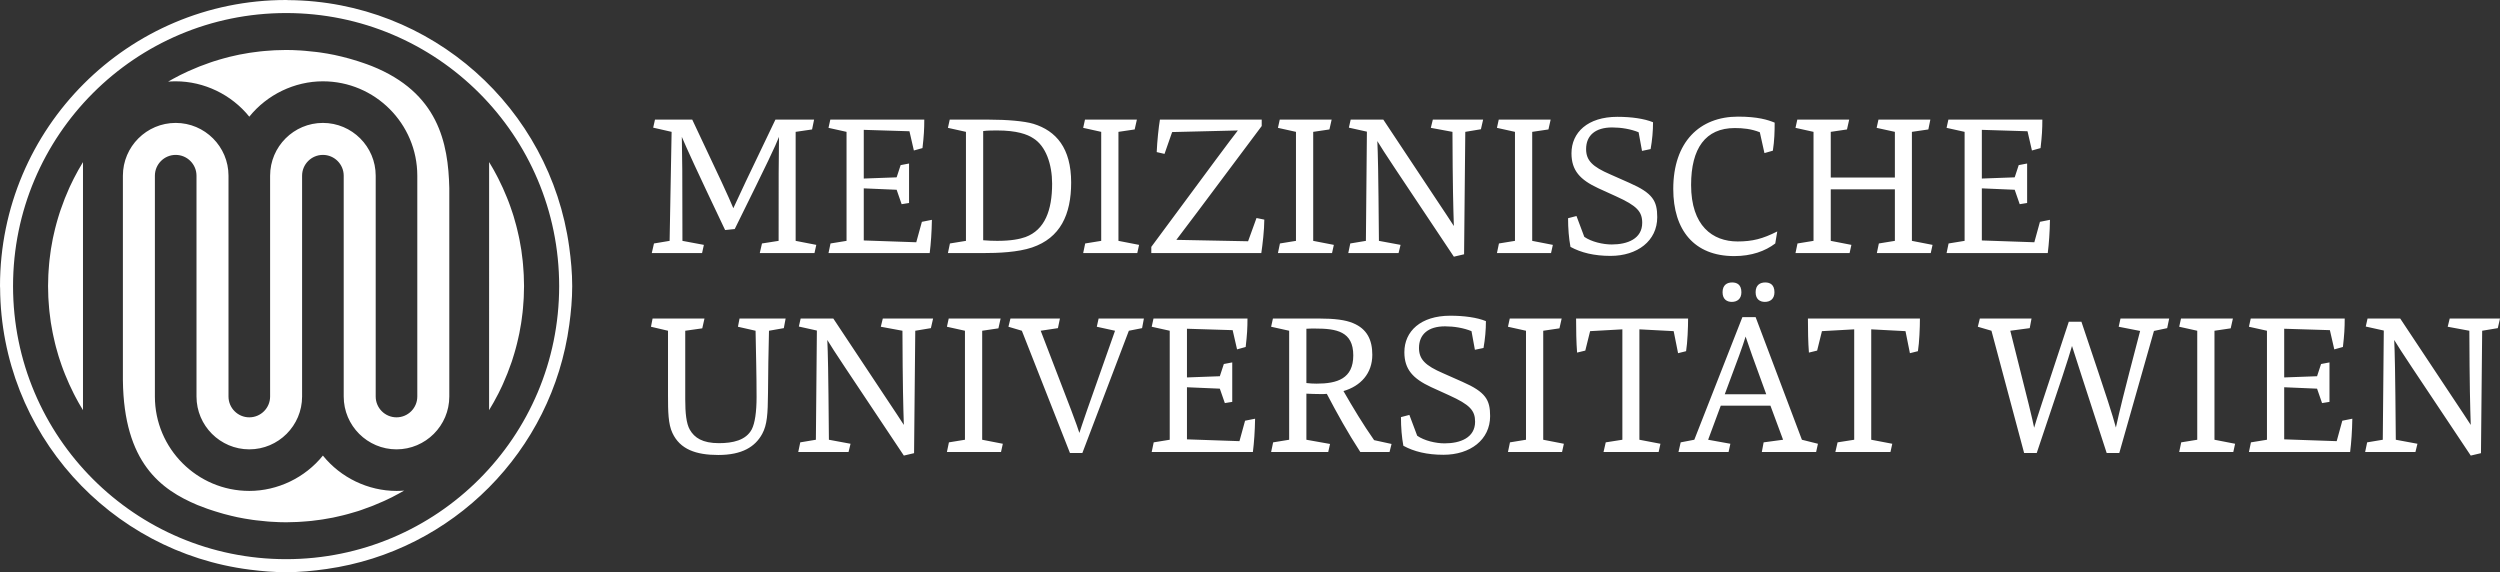 <svg xmlns="http://www.w3.org/2000/svg" xmlns:xlink="http://www.w3.org/1999/xlink" width="367px" height="84px" viewBox="0 0 367 84"><rect x="0" y="0" width="367" height="84" fill="#333333" stroke="none"/><title>logo</title><desc>Created with Sketch.</desc><defs></defs><g id="Page-1" stroke="none" stroke-width="1" fill="none" fill-rule="evenodd"><g id="logo" fill="#FFFFFF"><g id="logo-367x84"><g id="Page-1"><g id="logo-367x84"><g id="Fill-1-Clipped"><path d="M367,46.759 L359.617,46.759 L359.323,47.966 L362.5,48.553 C362.529,56.584 362.617,59.702 362.706,62.379 C361.44,60.408 360.235,58.672 352.351,46.759 L347.556,46.759 L347.292,47.936 L349.94,48.524 L349.792,64.555 L347.498,64.938 L347.204,66.35 L354.587,66.35 L354.881,65.144 L351.704,64.555 C351.616,53.849 351.557,51.907 351.469,49.907 C352.616,51.789 353.587,53.201 362.706,66.879 L364.206,66.526 L364.382,48.553 L366.677,48.171 L367,46.759 L367,46.759 L367,46.759 Z M335.32,64.497 L335.32,56.849 L340.144,57.055 L340.879,59.172 L341.968,58.996 L341.968,53.201 L340.732,53.437 L340.144,55.231 L335.32,55.407 L335.32,48.26 L342.027,48.466 L342.673,51.289 L343.939,50.936 C344.145,49.172 344.203,48.142 344.203,46.759 L330.408,46.759 L330.143,47.966 L332.79,48.553 L332.79,64.555 L330.437,64.938 L330.143,66.35 L344.998,66.35 C345.174,64.967 345.292,63.261 345.321,61.467 L343.85,61.761 L343.027,64.762 L335.32,64.497 L335.32,64.497 L335.32,64.497 Z M325.084,48.553 L327.466,48.201 L327.79,46.759 L320.172,46.759 L319.907,47.966 L322.555,48.553 L322.555,57.927 L322.555,64.555 L320.201,64.938 L319.907,66.35 L327.849,66.35 L328.114,65.144 L325.084,64.555 L325.084,48.553 Z M318.142,48.171 L318.436,46.759 L311.289,46.759 L311.024,47.966 L314.171,48.583 C311.553,58.584 311.23,59.996 310.612,62.761 C309.994,60.526 309.729,59.643 305.552,47.23 L303.699,47.23 C299.552,59.82 298.993,61.437 298.611,62.791 C298.345,61.467 297.934,59.731 295.11,48.553 L297.963,48.171 L298.228,46.759 L290.639,46.759 L290.345,47.966 L292.345,48.553 L297.14,66.497 L298.993,66.497 C302.64,55.701 303.582,52.819 304.17,50.789 C304.788,52.789 305.729,55.584 309.259,66.497 L311.112,66.497 L316.201,48.583 L318.142,48.171 L318.142,48.171 L318.142,48.171 Z M290.934,35.299 L290.934,27.651 L295.758,27.857 L296.493,29.975 L297.582,29.799 L297.582,24.004 L296.346,24.239 L295.758,26.034 L290.934,26.21 L290.934,19.062 L297.64,19.268 L298.288,22.092 L299.553,21.739 C299.758,19.974 299.817,18.945 299.817,17.562 L286.021,17.562 L285.757,18.768 L288.404,19.356 L288.404,35.358 L286.051,35.741 L285.757,37.152 L300.611,37.152 C300.788,35.77 300.905,34.064 300.935,32.27 L299.464,32.564 L298.64,35.564 L290.934,35.299 L290.934,35.299 L290.934,35.299 Z M280.668,35.358 L280.668,19.356 L283.081,19.003 L283.375,17.562 L275.756,17.562 L275.491,18.768 L278.168,19.356 L278.168,26.063 L268.755,26.063 L268.755,19.356 L271.138,19.003 L271.461,17.562 L263.843,17.562 L263.578,18.768 L266.225,19.356 L266.225,35.358 L263.872,35.741 L263.578,37.152 L271.52,37.152 L271.785,35.947 L268.755,35.358 L268.755,27.798 L278.168,27.798 L278.168,35.358 L275.815,35.741 L275.521,37.152 L283.433,37.152 L283.698,35.947 L280.668,35.358 L280.668,35.358 L280.668,35.358 Z M248.253,27.151 C248.253,21.768 250.372,18.798 254.665,18.798 C255.871,18.798 257.078,18.915 258.342,19.415 L259.02,22.474 L260.255,22.121 C260.49,20.621 260.52,19.298 260.52,18.003 C259.52,17.592 258.049,17.121 255.137,17.121 C249.518,17.121 245.635,20.827 245.635,27.74 C245.635,33.77 248.695,37.594 254.578,37.594 C257.137,37.594 259.137,36.858 260.608,35.741 L260.902,33.976 C258.755,35.064 257.254,35.446 255.078,35.446 C251.401,35.446 248.253,33.152 248.253,27.151 L248.253,27.151 L248.253,27.151 Z M232.84,21.886 C232.84,19.886 234.193,18.709 236.664,18.709 C237.987,18.709 239.399,18.945 240.547,19.415 L241.047,22.151 L242.312,21.886 C242.547,20.533 242.665,19.268 242.665,17.945 C241.37,17.415 239.488,17.15 237.429,17.15 C233.076,17.15 230.693,19.445 230.693,22.504 C230.693,25.033 231.957,26.387 234.605,27.622 L237.253,28.828 C240.311,30.211 241.076,31.064 241.076,32.711 C241.076,35.064 238.899,35.888 236.605,35.888 C235.311,35.888 233.634,35.505 232.575,34.77 L231.428,31.711 L230.193,32.034 C230.193,33.535 230.31,35.005 230.546,36.241 C232.105,37.094 234.017,37.565 236.428,37.565 C240.37,37.565 243.282,35.358 243.282,31.887 C243.282,29.505 242.635,28.357 239.223,26.857 L236.37,25.592 C233.781,24.475 232.84,23.563 232.84,21.886 L232.84,21.886 L232.84,21.886 Z M226.546,64.555 L226.546,48.553 L228.928,48.201 L229.252,46.759 L221.633,46.759 L221.369,47.966 L224.016,48.553 L224.016,64.555 L221.663,64.938 L221.369,66.35 L229.311,66.35 L229.575,65.144 L226.546,64.555 L226.546,64.555 L226.546,64.555 Z M224.928,35.358 L224.928,19.356 L227.311,19.003 L227.634,17.562 L220.015,17.562 L219.751,18.768 L222.398,19.356 L222.398,35.358 L220.045,35.741 L219.751,37.152 L227.693,37.152 L227.958,35.947 L224.928,35.358 L224.928,35.358 L224.928,35.358 Z M208.308,51.083 C208.308,49.083 209.661,47.906 212.132,47.906 C213.456,47.906 214.868,48.142 216.015,48.612 L216.515,51.348 L217.78,51.083 C218.015,49.73 218.133,48.466 218.133,47.142 C216.839,46.612 214.956,46.347 212.897,46.347 C208.544,46.347 206.161,48.642 206.161,51.701 C206.161,54.231 207.426,55.584 210.073,56.82 L212.721,58.025 C215.78,59.408 216.544,60.261 216.544,61.908 C216.544,64.261 214.368,65.085 212.073,65.085 C210.779,65.085 209.102,64.703 208.044,63.967 L206.896,60.908 L205.661,61.232 C205.661,62.732 205.779,64.202 206.014,65.438 C207.573,66.291 209.485,66.762 211.897,66.762 C215.839,66.762 218.75,64.555 218.75,61.085 C218.75,58.702 218.104,57.555 214.691,56.055 L211.838,54.789 C209.25,53.672 208.308,52.76 208.308,51.083 L208.308,51.083 L208.308,51.083 Z M217.398,18.974 L217.722,17.562 L210.339,17.562 L210.044,18.768 L213.221,19.356 C213.25,27.387 213.339,30.505 213.427,33.181 C212.162,31.211 210.956,29.475 203.073,17.562 L198.278,17.562 L198.014,18.739 L200.661,19.327 L200.514,35.358 L198.22,35.741 L197.926,37.152 L205.308,37.152 L205.603,35.947 L202.426,35.358 C202.337,24.651 202.279,22.71 202.191,20.709 C203.337,22.592 204.308,24.004 213.427,37.682 L214.927,37.329 L215.104,19.356 L217.398,18.974 L217.398,18.974 L217.398,18.974 Z M192.778,35.358 L192.778,19.356 L195.16,19.003 L195.484,17.562 L187.866,17.562 L187.601,18.768 L190.248,19.356 L190.248,35.358 L187.895,35.741 L187.601,37.152 L195.543,37.152 L195.808,35.947 L192.778,35.358 L192.778,35.358 L192.778,35.358 Z M193.601,46.759 L186.866,46.759 L186.601,47.966 L189.248,48.553 L189.248,64.555 L186.895,64.938 L186.601,66.35 L194.984,66.35 L195.249,65.173 L191.778,64.555 L191.778,57.79 C192.395,57.819 193.19,57.849 193.866,57.849 C194.16,57.849 194.484,57.849 194.778,57.819 C196.308,60.731 197.837,63.497 199.691,66.35 L203.985,66.35 L204.279,65.173 L201.72,64.614 C200.072,62.261 198.661,59.908 197.22,57.408 C199.749,56.672 201.455,54.819 201.455,52.083 C201.455,49.907 200.69,48.289 198.631,47.436 C197.514,46.966 195.955,46.759 193.601,46.759 L193.601,46.759 L193.601,46.759 Z M193.043,48.23 C196.19,48.23 198.661,48.642 198.661,52.172 C198.661,55.584 196.308,56.319 193.278,56.319 C192.925,56.319 192.131,56.29 191.778,56.231 L191.778,48.26 C192.278,48.23 192.66,48.23 193.043,48.23 L193.043,48.23 L193.043,48.23 Z M183.219,35.417 L172.688,35.211 C174.07,33.417 175.423,31.593 185.219,18.503 L185.219,17.562 L170.276,17.562 C170.099,18.592 169.864,20.798 169.805,22.327 L170.952,22.592 L172.07,19.386 L181.718,19.151 C180.277,21.004 178.63,23.239 169.011,36.241 L169.011,37.152 L185.16,37.152 C185.336,35.976 185.601,33.741 185.601,32.24 L184.454,32.005 L183.219,35.417 L183.219,35.417 L183.219,35.417 Z M167.658,48.171 L167.923,46.759 L161.275,46.759 L161.01,47.966 L163.687,48.553 C159.275,60.996 158.892,62.202 158.451,63.555 C158.039,62.261 157.569,60.967 152.774,48.553 L155.303,48.171 L155.598,46.759 L148.332,46.759 L148.038,47.966 L150.009,48.553 L157.069,66.497 L158.892,66.497 L165.716,48.553 L167.658,48.171 L167.658,48.171 L167.658,48.171 Z M164.188,35.358 L164.188,19.356 L166.57,19.003 L166.894,17.562 L159.275,17.562 L159.01,18.768 L161.658,19.356 L161.658,35.358 L159.305,35.741 L159.01,37.152 L166.952,37.152 L167.217,35.947 L164.188,35.358 L164.188,35.358 L164.188,35.358 Z M157.246,26.798 C157.246,21.739 155.039,19.209 151.715,18.18 C150.362,17.768 147.744,17.562 145.244,17.562 L139.42,17.562 L139.155,18.768 L141.802,19.356 L141.802,35.358 L139.449,35.741 L139.155,37.152 L144.303,37.152 C146.568,37.152 149.421,37.035 151.51,36.329 C155.657,34.917 157.246,31.505 157.246,26.798 L157.246,26.798 L157.246,26.798 Z M154.451,26.975 C154.451,30.858 153.392,33.741 150.539,34.799 C149.715,35.094 148.45,35.358 146.391,35.358 C145.921,35.358 144.862,35.329 144.332,35.27 L144.332,19.239 C144.921,19.151 145.832,19.151 146.391,19.151 C149.245,19.151 150.804,19.709 151.686,20.298 C153.539,21.445 154.451,24.122 154.451,26.975 L154.451,26.975 L154.451,26.975 Z M141.655,48.553 L141.655,64.555 L139.302,64.938 L139.008,66.35 L146.95,66.35 L147.214,65.144 L144.185,64.555 L144.185,48.553 L146.567,48.201 L146.891,46.759 L139.272,46.759 L139.008,47.966 L141.655,48.553 L141.655,48.553 L141.655,48.553 Z M136.655,48.171 L136.979,46.759 L129.596,46.759 L129.302,47.966 L132.479,48.553 C132.508,56.584 132.596,59.702 132.684,62.379 C131.419,60.408 130.214,58.672 122.33,46.759 L117.536,46.759 L117.271,47.936 L119.918,48.524 L119.771,64.555 L117.477,64.938 L117.183,66.35 L124.566,66.35 L124.86,65.144 L121.683,64.555 C121.595,53.849 121.536,51.907 121.448,49.907 C122.595,51.789 123.566,53.201 132.684,66.879 L134.185,66.526 L134.361,48.553 L136.655,48.171 L136.655,48.171 L136.655,48.171 Z M126.801,35.299 L126.801,27.651 L131.626,27.857 L132.361,29.975 L133.449,29.799 L133.449,24.004 L132.214,24.239 L131.626,26.034 L126.801,26.21 L126.801,19.062 L133.508,19.268 L134.155,22.092 L135.42,21.739 C135.626,19.974 135.685,18.945 135.685,17.562 L121.889,17.562 L121.624,18.768 L124.272,19.356 L124.272,35.358 L121.919,35.741 L121.624,37.152 L136.479,37.152 C136.655,35.77 136.773,34.064 136.803,32.27 L135.332,32.564 L134.508,35.564 L126.801,35.299 L126.801,35.299 L126.801,35.299 Z M116.801,35.358 L116.801,19.356 L119.212,19.003 L119.507,17.562 L113.83,17.562 C109.623,26.298 108.535,28.652 107.653,30.564 C106.888,28.74 105.858,26.504 101.623,17.562 L96.151,17.562 L95.887,18.739 L98.592,19.356 L98.299,35.358 L96.004,35.741 L95.681,37.152 L103.064,37.152 L103.328,35.947 L100.181,35.358 C100.181,24.533 100.151,23.475 100.092,20.092 C100.858,21.886 102.064,24.563 106.446,33.77 L107.859,33.623 C112.947,23.327 113.742,21.621 114.359,20.092 C114.301,23.886 114.301,25.357 114.301,35.358 L111.859,35.741 L111.535,37.152 L119.566,37.152 L119.83,35.947 L116.801,35.358 L116.801,35.358 L116.801,35.358 Z M95.799,46.759 L95.563,47.966 L98.063,48.553 L98.063,58.084 C98.063,60.378 98.092,62.261 98.71,63.555 C99.828,65.968 102.181,66.791 105.446,66.791 C108.947,66.791 110.859,65.585 111.888,63.702 C112.624,62.349 112.712,60.761 112.742,57.76 C112.771,54.466 112.8,51.848 112.888,48.553 L115.065,48.171 L115.33,46.759 L108.564,46.759 L108.329,47.966 L110.918,48.553 C110.977,52.083 111.065,54.76 111.065,58.29 C111.065,60.437 110.829,62.114 110.359,63.026 C109.506,64.643 107.564,65.056 105.535,65.056 C103.123,65.056 101.945,64.261 101.269,63.085 C100.74,62.173 100.593,60.585 100.593,58.614 L100.593,48.553 L103.093,48.201 L103.417,46.759 L95.799,46.759 L95.799,46.759 L95.799,46.759 Z M83.571,47.672 C83.825,45.812 84,43.929 84,42 C84,40.041 83.818,38.128 83.558,36.239 C80.756,15.884 63.413,0.181 42.329,0.017 C42.218,0.016 42.111,0 42,0 L41.999,0 C18.805,0 0,18.805 0,41.999 L0,42 C0,42.098 0.015,42.192 0.015,42.289 C0.161,63.557 16.101,81.021 36.685,83.626 C38.431,83.847 40.196,84 42,84 C44.027,84 46.005,83.805 47.955,83.527 C66.466,80.893 81.061,66.23 83.571,47.672 L83.571,47.672 L83.571,47.672 Z M82.085,42 C82.085,64.138 64.139,82.085 42,82.085 C19.862,82.085 1.915,64.138 1.915,42 C1.915,19.862 19.862,1.915 42,1.915 C64.139,1.915 82.085,19.862 82.085,42 L82.085,42 L82.085,42 Z M71.802,23.789 L71.798,60.21 C72.286,59.414 72.731,58.619 73.122,57.847 C73.146,57.807 73.164,57.771 73.182,57.734 L73.194,57.711 C73.371,57.362 73.535,57.017 73.708,56.651 C73.732,56.597 73.751,56.553 73.77,56.507 L73.825,56.391 C74.292,55.355 74.713,54.288 75.078,53.222 L75.127,53.08 C75.144,53.024 75.164,52.964 75.185,52.905 C75.205,52.843 75.226,52.78 75.244,52.715 C75.325,52.479 75.395,52.241 75.462,52.011 L75.502,51.881 C75.556,51.698 75.608,51.513 75.66,51.329 L75.75,51 C75.8,50.809 75.851,50.617 75.898,50.427 C75.975,50.133 76.039,49.836 76.091,49.597 L76.135,49.395 C76.172,49.241 76.21,49.082 76.238,48.932 C76.347,48.39 76.433,47.908 76.501,47.458 C76.521,47.334 76.538,47.214 76.554,47.093 L76.577,46.923 C76.634,46.518 76.677,46.176 76.715,45.846 L76.721,45.784 C76.737,45.608 76.754,45.433 76.773,45.255 C76.809,44.846 76.836,44.485 76.855,44.152 L76.876,43.837 C76.881,43.769 76.886,43.702 76.887,43.635 C76.915,43.056 76.929,42.522 76.929,42.002 C76.929,41.492 76.916,40.979 76.888,40.39 C76.879,40.219 76.871,40.067 76.859,39.919 C76.837,39.494 76.801,39.064 76.773,38.737 L76.762,38.646 C76.753,38.53 76.742,38.415 76.731,38.301 C76.669,37.727 76.607,37.23 76.534,36.738 C76.526,36.679 76.515,36.619 76.504,36.558 C76.496,36.519 76.49,36.486 76.485,36.454 L76.477,36.404 C76.41,35.993 76.34,35.596 76.267,35.221 L76.199,34.893 C76.181,34.804 76.163,34.716 76.143,34.628 C76.081,34.348 76.013,34.047 75.925,33.685 L75.848,33.373 C75.825,33.279 75.802,33.188 75.777,33.093 C75.667,32.669 75.541,32.221 75.402,31.763 L75.365,31.648 C75.329,31.54 75.299,31.446 75.27,31.349 L75.186,31.103 C75.102,30.85 75.02,30.603 74.933,30.356 L74.787,29.955 C74.744,29.84 74.703,29.724 74.66,29.61 C74.612,29.487 74.563,29.365 74.514,29.242 L74.413,28.988 C74.045,28.069 73.627,27.147 73.171,26.249 L72.948,25.816 C72.781,25.492 72.632,25.215 72.492,24.969 L72.305,24.641 C72.139,24.353 71.973,24.072 71.802,23.789 L71.802,23.789 L71.802,23.789 Z M65.958,58.211 L65.958,27.629 C65.809,20.952 64.338,13.598 54.569,9.694 C54.333,9.6 54.089,9.511 53.842,9.421 L53.381,9.26 C52.862,9.077 52.282,8.892 51.603,8.696 L51.496,8.665 C51.372,8.63 51.263,8.598 51.155,8.569 C50.484,8.385 49.835,8.226 49.171,8.083 L49.067,8.06 C48.431,7.927 47.741,7.808 46.958,7.696 L46.43,7.629 C45.865,7.557 45.311,7.5 44.78,7.46 L44.626,7.447 C44.474,7.433 44.325,7.421 44.174,7.413 C43.306,7.359 42.657,7.337 42.003,7.337 C41.52,7.337 41.004,7.35 40.38,7.378 L40.184,7.389 C40.133,7.392 40.082,7.395 40.032,7.4 L39.867,7.411 C39.555,7.429 39.204,7.454 38.765,7.492 L38.531,7.515 C38.415,7.526 38.3,7.538 38.187,7.55 C37.794,7.594 37.456,7.637 37.123,7.686 L36.913,7.716 C36.79,7.731 36.693,7.741 36.595,7.76 C36.065,7.844 35.572,7.931 35.128,8.02 C34.99,8.048 34.856,8.078 34.721,8.111 L34.503,8.16 C34.214,8.223 33.926,8.289 33.637,8.357 C33.385,8.422 33.129,8.49 32.874,8.56 C32.645,8.621 32.425,8.684 32.202,8.752 C31.869,8.848 31.607,8.929 31.374,9.005 C31.245,9.046 31.125,9.087 31.001,9.131 L30.867,9.176 C29.792,9.541 28.732,9.96 27.719,10.42 L27.485,10.526 C27.17,10.668 26.835,10.829 26.43,11.031 L26.276,11.113 C25.742,11.386 25.204,11.678 24.676,11.983 C25.049,11.953 25.423,11.937 25.792,11.937 C29.947,11.937 33.978,13.876 36.597,17.13 C39.217,13.876 43.248,11.937 47.401,11.937 C55.043,11.937 61.26,18.153 61.26,25.793 L61.26,58.211 C61.26,59.896 59.892,61.265 58.209,61.265 C56.524,61.265 55.152,59.896 55.152,58.211 L55.152,25.793 C55.152,21.52 51.676,18.044 47.401,18.044 C43.128,18.044 39.652,21.52 39.652,25.793 L39.652,58.211 C39.652,59.896 38.282,61.265 36.597,61.265 C34.913,61.265 33.544,59.896 33.544,58.211 L33.544,25.793 C33.544,21.52 30.066,18.044 25.792,18.044 C21.518,18.044 18.041,21.52 18.041,25.793 L18.041,55.826 C18.179,67.957 23.652,71.891 28.989,74.138 C29.416,74.314 29.88,74.49 30.369,74.661 C30.411,74.679 30.441,74.691 30.472,74.699 L30.542,74.72 C30.588,74.734 30.62,74.745 30.651,74.759 C31.265,74.969 31.855,75.154 32.396,75.308 L32.531,75.346 C32.655,75.382 32.758,75.411 32.86,75.444 C33.655,75.655 34.263,75.802 34.826,75.922 L34.923,75.942 C35.534,76.07 36.226,76.19 37.04,76.308 L37.575,76.378 C38.137,76.45 38.691,76.508 39.217,76.548 L39.595,76.578 C39.671,76.584 39.748,76.591 39.824,76.593 C40.715,76.648 41.368,76.671 42.007,76.671 C42.503,76.671 43,76.658 43.618,76.627 C43.739,76.622 43.857,76.614 43.972,76.606 L44.376,76.579 C44.685,76.56 44.962,76.542 45.226,76.514 C45.392,76.5 45.549,76.484 45.705,76.468 L45.795,76.458 C46.118,76.422 46.473,76.38 46.877,76.32 L47.055,76.295 C47.206,76.275 47.307,76.261 47.404,76.245 C47.915,76.164 48.411,76.077 48.878,75.985 L49.809,75.775 C49.997,75.734 50.178,75.695 50.354,75.648 C50.509,75.612 50.657,75.571 50.803,75.532 L51.129,75.446 C51.351,75.387 51.574,75.321 51.795,75.253 L52.142,75.151 C52.306,75.104 52.47,75.056 52.633,75.005 C52.724,74.968 52.847,74.926 52.964,74.892 L53.126,74.835 C54.225,74.46 55.286,74.041 56.281,73.588 L56.524,73.478 C56.844,73.332 57.187,73.167 57.574,72.975 C57.649,72.932 57.689,72.91 57.728,72.891 C58.273,72.612 58.81,72.32 59.33,72.021 C58.954,72.051 58.578,72.067 58.207,72.067 C54.05,72.067 50.018,70.13 47.401,66.879 C44.785,70.13 40.754,72.067 36.597,72.067 C28.955,72.067 22.738,65.852 22.738,58.211 L22.738,25.794 C22.738,24.11 24.108,22.739 25.792,22.739 C27.476,22.739 28.846,24.11 28.846,25.794 L28.846,58.211 C28.846,62.487 32.323,65.965 36.597,65.965 C40.871,65.965 44.347,62.487 44.347,58.211 L44.347,25.794 C44.347,24.11 45.717,22.739 47.401,22.739 C49.086,22.739 50.456,24.11 50.456,25.794 L50.456,58.211 C50.456,62.487 53.933,65.965 58.207,65.965 C62.481,65.965 65.958,62.487 65.958,58.211 L65.958,58.211 L65.958,58.211 Z M11.677,59.358 C11.832,59.628 11.995,59.904 12.182,60.209 L12.182,23.798 C11.688,24.605 11.255,25.378 10.861,26.154 L10.782,26.31 C10.594,26.681 10.423,27.036 10.272,27.363 L10.161,27.605 C9.716,28.584 9.294,29.655 8.906,30.789 L8.864,30.909 C8.819,31.043 8.777,31.167 8.738,31.29 C8.667,31.505 8.601,31.723 8.536,31.941 L8.407,32.381 C8.367,32.521 8.327,32.661 8.288,32.804 C8.219,33.06 8.149,33.319 8.085,33.578 C8.013,33.866 7.949,34.153 7.886,34.44 L7.82,34.733 C7.794,34.848 7.768,34.962 7.745,35.078 C7.645,35.577 7.556,36.071 7.481,36.545 L7.469,36.628 C7.457,36.715 7.445,36.801 7.435,36.887 L7.407,37.084 C7.351,37.487 7.307,37.828 7.269,38.159 L7.211,38.743 C7.176,39.151 7.149,39.502 7.127,39.85 L7.117,40.032 C7.11,40.125 7.105,40.212 7.1,40.302 L7.096,40.375 C7.071,40.926 7.058,41.455 7.055,41.991 C7.055,42.497 7.068,43.027 7.094,43.612 L7.123,44.088 C7.151,44.528 7.179,44.912 7.211,45.262 L7.257,45.737 C7.314,46.268 7.377,46.767 7.45,47.259 L7.481,47.452 C7.486,47.471 7.491,47.498 7.496,47.528 L7.509,47.605 C7.582,48.058 7.648,48.431 7.719,48.781 C7.757,48.98 7.798,49.177 7.844,49.373 C7.905,49.67 7.974,49.962 8.058,50.313 L8.099,50.482 C8.133,50.628 8.169,50.77 8.206,50.91 C8.324,51.359 8.451,51.807 8.585,52.242 C8.633,52.398 8.683,52.55 8.736,52.71 L8.803,52.908 C8.882,53.153 8.964,53.398 9.049,53.642 C9.14,53.896 9.231,54.147 9.325,54.394 C9.399,54.591 9.476,54.779 9.552,54.967 L9.568,55.007 C9.945,55.946 10.365,56.872 10.815,57.761 L10.915,57.955 C10.953,58.031 10.993,58.108 11.032,58.183 C11.202,58.504 11.352,58.785 11.494,59.04 L11.677,59.358 L11.677,59.358 L11.677,59.358 Z M171.716,48.553 L171.716,64.555 L169.363,64.938 L169.069,66.35 L183.924,66.35 C184.101,64.967 184.218,63.261 184.247,61.467 L182.776,61.761 L181.953,64.762 L174.246,64.497 L174.246,56.849 L179.07,57.055 L179.806,59.172 L180.894,58.996 L180.894,53.201 L179.659,53.437 L179.07,55.231 L174.246,55.407 L174.246,48.26 L180.953,48.466 L181.6,51.289 L182.865,50.936 C183.071,49.172 183.13,48.142 183.13,46.759 L169.334,46.759 L169.069,47.966 L171.716,48.553 L171.716,48.553 L171.716,48.553 Z M247.812,46.759 L231.369,46.759 C231.369,48.377 231.399,50.289 231.516,51.76 L232.722,51.466 L233.428,48.612 L238.164,48.347 L238.164,64.555 L235.723,64.938 L235.399,66.35 L243.488,66.35 L243.753,65.144 L240.664,64.555 L240.664,48.347 L245.695,48.612 L246.341,51.848 L247.518,51.554 C247.724,50.289 247.812,48.053 247.812,46.759 L247.812,46.759 L247.812,46.759 Z M254.225,44.318 C255.019,44.318 255.637,43.876 255.637,42.906 C255.637,41.759 254.96,41.464 254.284,41.464 C253.548,41.464 252.872,41.818 252.872,42.906 C252.872,43.995 253.578,44.318 254.225,44.318 L254.225,44.318 L254.225,44.318 Z M259.078,44.318 C259.872,44.318 260.49,43.876 260.49,42.906 C260.49,41.759 259.814,41.464 259.137,41.464 C258.401,41.464 257.725,41.818 257.725,42.906 C257.725,43.995 258.431,44.318 259.078,44.318 L259.078,44.318 L259.078,44.318 Z M246.724,64.938 L246.401,66.35 L253.754,66.35 L254.019,65.144 L250.754,64.555 L252.607,59.555 L259.902,59.555 L261.755,64.555 L258.901,64.938 L258.637,66.35 L266.608,66.35 L266.874,65.144 L264.52,64.555 L257.725,46.553 L255.784,46.553 L248.724,64.555 L246.724,64.938 L246.724,64.938 L246.724,64.938 Z M253.195,57.878 C255.195,52.524 255.813,50.878 256.254,49.407 C256.754,50.936 257.313,52.466 259.284,57.878 L253.195,57.878 L253.195,57.878 L253.195,57.878 Z M272.197,48.347 L272.197,64.555 L269.756,64.938 L269.432,66.35 L277.521,66.35 L277.785,65.144 L274.697,64.555 L274.697,48.347 L279.727,48.612 L280.375,51.848 L281.551,51.554 C281.757,50.289 281.845,48.053 281.845,46.759 L265.402,46.759 C265.402,48.377 265.431,50.289 265.549,51.76 L266.755,51.466 L267.461,48.612 L272.197,48.347 L272.197,48.347 L272.197,48.347 Z" id="Fill-1"></path></g></g></g></g></g></g></svg>